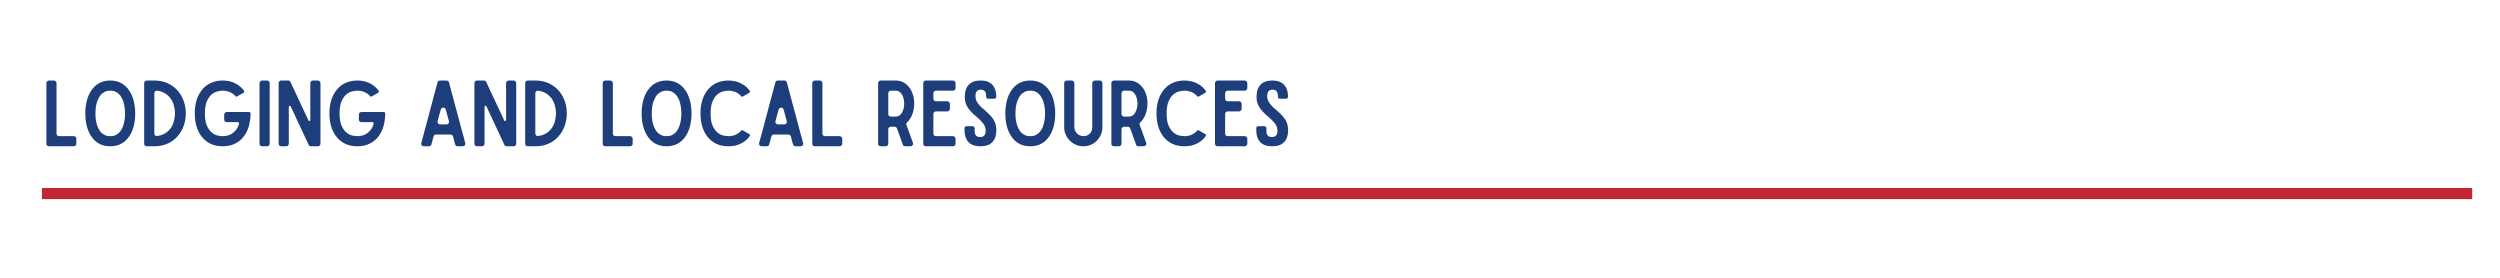 <svg xmlns="http://www.w3.org/2000/svg" xmlns:xlink="http://www.w3.org/1999/xlink" width="900" zoomAndPan="magnify" viewBox="0 0 675 75" height="100" preserveAspectRatio="xMidYMid meet" version="1.0"><defs><g/></defs><rect x="-67.5" width="810" fill="#ffffff" y="-7.5" height="90" fill-opacity="1"/><rect x="-67.5" width="810" fill="#ffffff" y="-7.5" height="90" fill-opacity="1"/><g fill="#1d3d7b" fill-opacity="1"><g transform="translate(11.314, 39.496)"><g><path d="M 8.602 -2.738 L 4.652 -2.738 C 4.457 -2.738 4.289 -2.785 4.141 -2.93 C 3.996 -3.078 3.949 -3.246 3.949 -3.441 L 3.949 -17.055 C 3.949 -17.25 3.875 -17.395 3.73 -17.539 C 3.586 -17.684 3.441 -17.758 3.246 -17.758 L 1.914 -17.758 C 1.719 -17.758 1.551 -17.684 1.406 -17.539 C 1.258 -17.395 1.211 -17.25 1.211 -17.055 L 1.211 -0.703 C 1.211 -0.508 1.258 -0.34 1.406 -0.195 C 1.551 -0.047 1.719 0 1.914 0 L 8.602 0 C 8.793 0 8.938 -0.047 9.086 -0.195 C 9.23 -0.34 9.301 -0.508 9.301 -0.703 L 9.301 -2.035 C 9.301 -2.23 9.23 -2.375 9.086 -2.52 C 8.938 -2.664 8.793 -2.738 8.602 -2.738 Z M 8.602 -2.738 "/></g></g></g><g fill="#1d3d7b" fill-opacity="1"><g transform="translate(21.826, 39.496)"><g><path d="M 7.945 0 C 10.176 0 11.918 -0.922 13.152 -2.809 C 14.172 -4.383 14.68 -6.395 14.68 -8.867 C 14.68 -10.078 14.535 -11.191 14.293 -12.211 C 14.027 -13.227 13.641 -14.148 13.152 -14.922 C 11.918 -16.812 10.176 -17.758 7.945 -17.758 C 5.691 -17.758 3.949 -16.812 2.738 -14.922 C 2.23 -14.148 1.84 -13.227 1.598 -12.211 C 1.332 -11.191 1.211 -10.078 1.211 -8.867 C 1.211 -6.395 1.719 -4.383 2.738 -2.809 C 3.949 -0.922 5.691 0 7.945 0 Z M 7.945 -15.02 C 8.551 -15.02 9.086 -14.898 9.52 -14.656 C 9.957 -14.414 10.32 -14.125 10.609 -13.734 C 10.902 -13.348 11.145 -12.938 11.336 -12.477 C 11.508 -12.016 11.629 -11.555 11.727 -11.094 C 11.82 -10.637 11.871 -10.199 11.895 -9.812 C 11.918 -9.422 11.941 -9.109 11.941 -8.867 C 11.941 -8.625 11.918 -8.285 11.895 -7.898 C 11.871 -7.508 11.82 -7.074 11.727 -6.637 C 11.629 -6.176 11.508 -5.719 11.336 -5.258 C 11.145 -4.797 10.902 -4.383 10.609 -3.996 C 10.32 -3.609 9.957 -3.32 9.52 -3.078 C 9.086 -2.836 8.551 -2.738 7.945 -2.738 C 7.316 -2.738 6.809 -2.836 6.371 -3.078 C 5.934 -3.32 5.547 -3.609 5.258 -3.996 C 4.965 -4.383 4.723 -4.797 4.555 -5.258 C 4.359 -5.719 4.238 -6.176 4.141 -6.637 C 4.047 -7.074 3.996 -7.508 3.973 -7.898 C 3.949 -8.285 3.949 -8.625 3.949 -8.867 C 3.949 -9.109 3.949 -9.422 3.973 -9.812 C 3.996 -10.199 4.047 -10.637 4.141 -11.094 C 4.238 -11.555 4.359 -12.016 4.555 -12.477 C 4.723 -12.938 4.965 -13.348 5.258 -13.734 C 5.547 -14.125 5.934 -14.414 6.371 -14.656 C 6.809 -14.898 7.316 -15.02 7.945 -15.02 Z M 7.945 -15.02 "/></g></g></g><g fill="#1d3d7b" fill-opacity="1"><g transform="translate(37.717, 39.496)"><g><path d="M 3.949 -17.758 L 1.914 -17.758 C 1.719 -17.758 1.551 -17.684 1.406 -17.539 C 1.258 -17.395 1.211 -17.25 1.211 -17.055 L 1.211 -0.703 C 1.211 -0.508 1.258 -0.34 1.406 -0.195 C 1.551 -0.047 1.719 0 1.914 0 L 3.949 0 C 5.258 0 6.418 -0.219 7.484 -0.703 C 8.527 -1.164 9.422 -1.793 10.148 -2.617 C 10.879 -3.414 11.457 -4.359 11.848 -5.426 C 12.234 -6.492 12.453 -7.656 12.453 -8.891 C 12.453 -10.102 12.234 -11.266 11.848 -12.332 C 11.457 -13.395 10.879 -14.34 10.148 -15.141 C 9.422 -15.941 8.527 -16.57 7.484 -17.055 C 6.418 -17.516 5.258 -17.758 3.949 -17.758 Z M 3.949 -3.488 L 3.949 -14.293 C 3.949 -14.488 4.02 -14.68 4.168 -14.824 C 4.312 -14.973 4.504 -15.02 4.75 -14.996 C 5.523 -14.898 6.203 -14.656 6.809 -14.316 C 7.387 -13.953 7.898 -13.492 8.309 -12.961 C 8.695 -12.426 9.012 -11.797 9.207 -11.094 C 9.398 -10.391 9.52 -9.664 9.52 -8.891 C 9.52 -8.117 9.398 -7.363 9.207 -6.66 C 9.012 -5.961 8.695 -5.328 8.309 -4.797 C 7.898 -4.262 7.387 -3.805 6.809 -3.465 C 6.203 -3.102 5.523 -2.883 4.75 -2.785 C 4.504 -2.738 4.312 -2.785 4.168 -2.93 C 4.02 -3.078 3.949 -3.246 3.949 -3.488 Z M 3.949 -3.488 "/></g></g></g><g fill="#1d3d7b" fill-opacity="1"><g transform="translate(51.378, 39.496)"><g><path d="M 15.891 -9.254 L 9.859 -9.254 C 9.664 -9.254 9.496 -9.18 9.352 -9.035 C 9.207 -8.891 9.156 -8.746 9.156 -8.551 L 9.156 -7.242 C 9.156 -7.023 9.207 -6.855 9.352 -6.711 C 9.496 -6.566 9.664 -6.516 9.859 -6.516 L 12.816 -6.516 C 12.938 -6.516 13.031 -6.469 13.105 -6.371 C 13.152 -6.273 13.18 -6.152 13.152 -6.031 C 12.91 -5.305 12.621 -4.723 12.234 -4.289 C 11.848 -3.852 11.457 -3.512 11.023 -3.27 C 10.586 -3.027 10.176 -2.883 9.785 -2.836 C 9.375 -2.762 9.035 -2.738 8.746 -2.738 C 8.359 -2.738 7.898 -2.785 7.363 -2.906 C 6.832 -3.027 6.297 -3.293 5.789 -3.73 C 5.281 -4.141 4.844 -4.75 4.48 -5.57 C 4.117 -6.371 3.949 -7.461 3.949 -8.867 C 3.949 -10.246 4.117 -11.336 4.48 -12.16 C 4.844 -12.984 5.281 -13.59 5.789 -14.027 C 6.297 -14.438 6.832 -14.703 7.363 -14.824 C 7.898 -14.945 8.359 -15.02 8.746 -15.02 C 8.938 -15.02 9.18 -14.996 9.473 -14.973 C 9.762 -14.922 10.055 -14.852 10.367 -14.754 C 10.66 -14.656 10.973 -14.512 11.289 -14.316 C 11.605 -14.125 11.895 -13.855 12.184 -13.543 C 12.332 -13.395 12.477 -13.371 12.645 -13.469 L 14.391 -14.461 C 14.488 -14.512 14.535 -14.609 14.559 -14.703 C 14.582 -14.801 14.559 -14.898 14.512 -14.996 C 13.832 -15.914 12.984 -16.594 12.016 -17.055 C 11.047 -17.516 9.957 -17.758 8.746 -17.758 C 7.535 -17.758 6.418 -17.516 5.449 -17.055 C 4.48 -16.594 3.656 -15.914 2.98 -14.996 C 2.398 -14.219 1.938 -13.301 1.648 -12.281 C 1.355 -11.242 1.211 -10.102 1.211 -8.867 C 1.211 -6.371 1.793 -4.336 2.98 -2.738 C 4.359 -0.895 6.273 0 8.746 0 C 9.957 0 11.047 -0.219 12.016 -0.68 C 12.984 -1.137 13.832 -1.816 14.512 -2.738 C 15.141 -3.609 15.602 -4.578 15.867 -5.645 C 16.133 -6.711 16.277 -7.777 16.277 -8.891 C 16.277 -8.988 16.23 -9.059 16.156 -9.133 C 16.086 -9.207 15.988 -9.254 15.891 -9.254 Z M 15.891 -9.254 "/></g></g></g><g fill="#1d3d7b" fill-opacity="1"><g transform="translate(68.867, 39.496)"><g><path d="M 3.246 -17.758 L 1.914 -17.758 C 1.719 -17.758 1.551 -17.684 1.406 -17.539 C 1.258 -17.395 1.211 -17.25 1.211 -17.055 L 1.211 -0.703 C 1.211 -0.508 1.258 -0.34 1.406 -0.195 C 1.551 -0.047 1.719 0 1.914 0 L 3.246 0 C 3.441 0 3.586 -0.047 3.73 -0.195 C 3.875 -0.34 3.949 -0.508 3.949 -0.703 L 3.949 -17.055 C 3.949 -17.25 3.875 -17.395 3.73 -17.539 C 3.586 -17.684 3.441 -17.758 3.246 -17.758 Z M 3.246 -17.758 "/></g></g></g><g fill="#1d3d7b" fill-opacity="1"><g transform="translate(74.026, 39.496)"><g><path d="M 11.797 -17.758 L 10.488 -17.758 C 10.297 -17.758 10.125 -17.684 9.98 -17.539 C 9.836 -17.395 9.762 -17.25 9.762 -17.055 L 9.762 -7.098 C 9.762 -6.953 9.691 -6.855 9.57 -6.832 C 9.398 -6.781 9.301 -6.832 9.254 -6.977 L 4.41 -17.344 C 4.289 -17.613 4.07 -17.758 3.777 -17.758 L 1.914 -17.758 C 1.719 -17.758 1.551 -17.684 1.406 -17.539 C 1.258 -17.395 1.211 -17.25 1.211 -17.055 L 1.211 -0.703 C 1.211 -0.508 1.258 -0.34 1.406 -0.195 C 1.551 -0.047 1.719 0 1.914 0 L 3.223 0 C 3.414 0 3.586 -0.047 3.73 -0.195 C 3.875 -0.34 3.949 -0.508 3.949 -0.703 L 3.949 -10.66 C 3.949 -10.805 4.02 -10.879 4.168 -10.926 C 4.312 -10.949 4.41 -10.902 4.457 -10.781 L 9.301 -0.41 C 9.422 -0.121 9.641 0 9.934 0 L 11.797 0 C 11.992 0 12.16 -0.074 12.305 -0.219 C 12.426 -0.34 12.5 -0.508 12.5 -0.703 L 12.5 -17.055 C 12.5 -17.25 12.426 -17.395 12.281 -17.539 C 12.137 -17.684 11.992 -17.758 11.797 -17.758 Z M 11.797 -17.758 "/></g></g></g><g fill="#1d3d7b" fill-opacity="1"><g transform="translate(87.736, 39.496)"><g><path d="M 15.891 -9.254 L 9.859 -9.254 C 9.664 -9.254 9.496 -9.18 9.352 -9.035 C 9.207 -8.891 9.156 -8.746 9.156 -8.551 L 9.156 -7.242 C 9.156 -7.023 9.207 -6.855 9.352 -6.711 C 9.496 -6.566 9.664 -6.516 9.859 -6.516 L 12.816 -6.516 C 12.938 -6.516 13.031 -6.469 13.105 -6.371 C 13.152 -6.273 13.18 -6.152 13.152 -6.031 C 12.91 -5.305 12.621 -4.723 12.234 -4.289 C 11.848 -3.852 11.457 -3.512 11.023 -3.27 C 10.586 -3.027 10.176 -2.883 9.785 -2.836 C 9.375 -2.762 9.035 -2.738 8.746 -2.738 C 8.359 -2.738 7.898 -2.785 7.363 -2.906 C 6.832 -3.027 6.297 -3.293 5.789 -3.73 C 5.281 -4.141 4.844 -4.75 4.48 -5.57 C 4.117 -6.371 3.949 -7.461 3.949 -8.867 C 3.949 -10.246 4.117 -11.336 4.48 -12.16 C 4.844 -12.984 5.281 -13.59 5.789 -14.027 C 6.297 -14.438 6.832 -14.703 7.363 -14.824 C 7.898 -14.945 8.359 -15.02 8.746 -15.02 C 8.938 -15.02 9.18 -14.996 9.473 -14.973 C 9.762 -14.922 10.055 -14.852 10.367 -14.754 C 10.66 -14.656 10.973 -14.512 11.289 -14.316 C 11.605 -14.125 11.895 -13.855 12.184 -13.543 C 12.332 -13.395 12.477 -13.371 12.645 -13.469 L 14.391 -14.461 C 14.488 -14.512 14.535 -14.609 14.559 -14.703 C 14.582 -14.801 14.559 -14.898 14.512 -14.996 C 13.832 -15.914 12.984 -16.594 12.016 -17.055 C 11.047 -17.516 9.957 -17.758 8.746 -17.758 C 7.535 -17.758 6.418 -17.516 5.449 -17.055 C 4.48 -16.594 3.656 -15.914 2.98 -14.996 C 2.398 -14.219 1.938 -13.301 1.648 -12.281 C 1.355 -11.242 1.211 -10.102 1.211 -8.867 C 1.211 -6.371 1.793 -4.336 2.98 -2.738 C 4.359 -0.895 6.273 0 8.746 0 C 9.957 0 11.047 -0.219 12.016 -0.68 C 12.984 -1.137 13.832 -1.816 14.512 -2.738 C 15.141 -3.609 15.602 -4.578 15.867 -5.645 C 16.133 -6.711 16.277 -7.777 16.277 -8.891 C 16.277 -8.988 16.23 -9.059 16.156 -9.133 C 16.086 -9.207 15.988 -9.254 15.891 -9.254 Z M 15.891 -9.254 "/></g></g></g><g fill="#1d3d7b" fill-opacity="1"><g transform="translate(105.225, 39.496)"><g/></g></g><g fill="#1d3d7b" fill-opacity="1"><g transform="translate(112.492, 39.496)"><g><path d="M 11.07 0 L 12.453 0 C 12.668 0 12.863 -0.074 13.008 -0.266 C 13.152 -0.461 13.18 -0.652 13.129 -0.895 C 13.008 -1.309 12.91 -1.625 12.863 -1.867 C 12.816 -2.082 12.766 -2.277 12.719 -2.473 C 12.668 -2.641 12.598 -2.836 12.547 -3.027 C 12.5 -3.223 12.402 -3.512 12.305 -3.898 C 12.211 -4.289 12.062 -4.797 11.895 -5.426 C 11.727 -6.055 11.508 -6.879 11.242 -7.922 C 10.949 -8.938 10.609 -10.223 10.199 -11.75 C 9.785 -13.25 9.301 -15.094 8.746 -17.223 C 8.695 -17.371 8.625 -17.516 8.504 -17.613 C 8.359 -17.707 8.211 -17.758 8.066 -17.758 L 6.324 -17.758 C 6.152 -17.758 6.008 -17.707 5.887 -17.613 C 5.742 -17.516 5.668 -17.371 5.645 -17.223 C 5.5 -16.766 5.328 -16.133 5.113 -15.309 C 4.895 -14.488 4.652 -13.59 4.383 -12.574 C 4.117 -11.555 3.828 -10.488 3.535 -9.375 C 3.246 -8.262 2.957 -7.172 2.664 -6.105 C 2.375 -5.039 2.109 -4.07 1.867 -3.148 C 1.625 -2.23 1.406 -1.477 1.258 -0.895 C 1.188 -0.652 1.234 -0.461 1.379 -0.266 C 1.527 -0.074 1.695 0 1.938 0 L 3.32 0 C 3.656 0 3.875 -0.168 3.996 -0.531 C 4.07 -0.773 4.141 -1.09 4.238 -1.453 C 4.336 -1.793 4.434 -2.203 4.555 -2.641 C 4.652 -2.98 4.895 -3.172 5.258 -3.172 L 9.133 -3.172 C 9.473 -3.172 9.715 -2.98 9.836 -2.641 C 9.98 -2.059 10.078 -1.625 10.176 -1.285 C 10.27 -0.945 10.344 -0.703 10.391 -0.531 C 10.488 -0.168 10.73 0 11.07 0 Z M 5.668 -6.809 C 5.812 -7.316 5.934 -7.824 6.082 -8.359 C 6.227 -8.867 6.371 -9.375 6.516 -9.906 C 6.566 -10.078 6.637 -10.199 6.781 -10.297 C 6.902 -10.391 7.051 -10.441 7.195 -10.441 C 7.34 -10.441 7.461 -10.391 7.605 -10.297 C 7.727 -10.199 7.824 -10.078 7.875 -9.906 C 8.02 -9.328 8.164 -8.77 8.309 -8.262 C 8.453 -7.727 8.574 -7.242 8.723 -6.809 C 8.77 -6.566 8.746 -6.371 8.602 -6.176 C 8.453 -5.984 8.262 -5.91 8.043 -5.91 L 6.348 -5.91 C 6.105 -5.91 5.934 -5.984 5.789 -6.176 C 5.645 -6.371 5.598 -6.566 5.668 -6.809 Z M 5.668 -6.809 "/></g></g></g><g fill="#1d3d7b" fill-opacity="1"><g transform="translate(126.88, 39.496)"><g><path d="M 11.797 -17.758 L 10.488 -17.758 C 10.297 -17.758 10.125 -17.684 9.98 -17.539 C 9.836 -17.395 9.762 -17.25 9.762 -17.055 L 9.762 -7.098 C 9.762 -6.953 9.691 -6.855 9.57 -6.832 C 9.398 -6.781 9.301 -6.832 9.254 -6.977 L 4.41 -17.344 C 4.289 -17.613 4.07 -17.758 3.777 -17.758 L 1.914 -17.758 C 1.719 -17.758 1.551 -17.684 1.406 -17.539 C 1.258 -17.395 1.211 -17.25 1.211 -17.055 L 1.211 -0.703 C 1.211 -0.508 1.258 -0.34 1.406 -0.195 C 1.551 -0.047 1.719 0 1.914 0 L 3.223 0 C 3.414 0 3.586 -0.047 3.73 -0.195 C 3.875 -0.34 3.949 -0.508 3.949 -0.703 L 3.949 -10.66 C 3.949 -10.805 4.02 -10.879 4.168 -10.926 C 4.312 -10.949 4.41 -10.902 4.457 -10.781 L 9.301 -0.41 C 9.422 -0.121 9.641 0 9.934 0 L 11.797 0 C 11.992 0 12.16 -0.074 12.305 -0.219 C 12.426 -0.34 12.5 -0.508 12.5 -0.703 L 12.5 -17.055 C 12.5 -17.25 12.426 -17.395 12.281 -17.539 C 12.137 -17.684 11.992 -17.758 11.797 -17.758 Z M 11.797 -17.758 "/></g></g></g><g fill="#1d3d7b" fill-opacity="1"><g transform="translate(140.59, 39.496)"><g><path d="M 3.949 -17.758 L 1.914 -17.758 C 1.719 -17.758 1.551 -17.684 1.406 -17.539 C 1.258 -17.395 1.211 -17.25 1.211 -17.055 L 1.211 -0.703 C 1.211 -0.508 1.258 -0.34 1.406 -0.195 C 1.551 -0.047 1.719 0 1.914 0 L 3.949 0 C 5.258 0 6.418 -0.219 7.484 -0.703 C 8.527 -1.164 9.422 -1.793 10.148 -2.617 C 10.879 -3.414 11.457 -4.359 11.848 -5.426 C 12.234 -6.492 12.453 -7.656 12.453 -8.891 C 12.453 -10.102 12.234 -11.266 11.848 -12.332 C 11.457 -13.395 10.879 -14.34 10.148 -15.141 C 9.422 -15.941 8.527 -16.57 7.484 -17.055 C 6.418 -17.516 5.258 -17.758 3.949 -17.758 Z M 3.949 -3.488 L 3.949 -14.293 C 3.949 -14.488 4.02 -14.68 4.168 -14.824 C 4.312 -14.973 4.504 -15.02 4.75 -14.996 C 5.523 -14.898 6.203 -14.656 6.809 -14.316 C 7.387 -13.953 7.898 -13.492 8.309 -12.961 C 8.695 -12.426 9.012 -11.797 9.207 -11.094 C 9.398 -10.391 9.52 -9.664 9.52 -8.891 C 9.52 -8.117 9.398 -7.363 9.207 -6.66 C 9.012 -5.961 8.695 -5.328 8.309 -4.797 C 7.898 -4.262 7.387 -3.805 6.809 -3.465 C 6.203 -3.102 5.523 -2.883 4.75 -2.785 C 4.504 -2.738 4.312 -2.785 4.168 -2.93 C 4.02 -3.078 3.949 -3.246 3.949 -3.488 Z M 3.949 -3.488 "/></g></g></g><g fill="#1d3d7b" fill-opacity="1"><g transform="translate(154.252, 39.496)"><g/></g></g><g fill="#1d3d7b" fill-opacity="1"><g transform="translate(161.519, 39.496)"><g><path d="M 8.602 -2.738 L 4.652 -2.738 C 4.457 -2.738 4.289 -2.785 4.141 -2.93 C 3.996 -3.078 3.949 -3.246 3.949 -3.441 L 3.949 -17.055 C 3.949 -17.25 3.875 -17.395 3.73 -17.539 C 3.586 -17.684 3.441 -17.758 3.246 -17.758 L 1.914 -17.758 C 1.719 -17.758 1.551 -17.684 1.406 -17.539 C 1.258 -17.395 1.211 -17.25 1.211 -17.055 L 1.211 -0.703 C 1.211 -0.508 1.258 -0.34 1.406 -0.195 C 1.551 -0.047 1.719 0 1.914 0 L 8.602 0 C 8.793 0 8.938 -0.047 9.086 -0.195 C 9.23 -0.34 9.301 -0.508 9.301 -0.703 L 9.301 -2.035 C 9.301 -2.23 9.23 -2.375 9.086 -2.52 C 8.938 -2.664 8.793 -2.738 8.602 -2.738 Z M 8.602 -2.738 "/></g></g></g><g fill="#1d3d7b" fill-opacity="1"><g transform="translate(172.031, 39.496)"><g><path d="M 7.945 0 C 10.176 0 11.918 -0.922 13.152 -2.809 C 14.172 -4.383 14.68 -6.395 14.68 -8.867 C 14.68 -10.078 14.535 -11.191 14.293 -12.211 C 14.027 -13.227 13.641 -14.148 13.152 -14.922 C 11.918 -16.812 10.176 -17.758 7.945 -17.758 C 5.691 -17.758 3.949 -16.812 2.738 -14.922 C 2.23 -14.148 1.84 -13.227 1.598 -12.211 C 1.332 -11.191 1.211 -10.078 1.211 -8.867 C 1.211 -6.395 1.719 -4.383 2.738 -2.809 C 3.949 -0.922 5.691 0 7.945 0 Z M 7.945 -15.02 C 8.551 -15.02 9.086 -14.898 9.52 -14.656 C 9.957 -14.414 10.32 -14.125 10.609 -13.734 C 10.902 -13.348 11.145 -12.938 11.336 -12.477 C 11.508 -12.016 11.629 -11.555 11.727 -11.094 C 11.82 -10.637 11.871 -10.199 11.895 -9.812 C 11.918 -9.422 11.941 -9.109 11.941 -8.867 C 11.941 -8.625 11.918 -8.285 11.895 -7.898 C 11.871 -7.508 11.82 -7.074 11.727 -6.637 C 11.629 -6.176 11.508 -5.719 11.336 -5.258 C 11.145 -4.797 10.902 -4.383 10.609 -3.996 C 10.32 -3.609 9.957 -3.32 9.52 -3.078 C 9.086 -2.836 8.551 -2.738 7.945 -2.738 C 7.316 -2.738 6.809 -2.836 6.371 -3.078 C 5.934 -3.32 5.547 -3.609 5.258 -3.996 C 4.965 -4.383 4.723 -4.797 4.555 -5.258 C 4.359 -5.719 4.238 -6.176 4.141 -6.637 C 4.047 -7.074 3.996 -7.508 3.973 -7.898 C 3.949 -8.285 3.949 -8.625 3.949 -8.867 C 3.949 -9.109 3.949 -9.422 3.973 -9.812 C 3.996 -10.199 4.047 -10.637 4.141 -11.094 C 4.238 -11.555 4.359 -12.016 4.555 -12.477 C 4.723 -12.938 4.965 -13.348 5.258 -13.734 C 5.547 -14.125 5.934 -14.414 6.371 -14.656 C 6.809 -14.898 7.316 -15.02 7.945 -15.02 Z M 7.945 -15.02 "/></g></g></g><g fill="#1d3d7b" fill-opacity="1"><g transform="translate(187.921, 39.496)"><g><path d="M 14.391 -3.293 L 12.668 -4.289 C 12.477 -4.383 12.305 -4.359 12.184 -4.215 C 11.895 -3.875 11.605 -3.633 11.289 -3.441 C 10.973 -3.246 10.66 -3.078 10.367 -2.98 C 10.055 -2.883 9.762 -2.809 9.473 -2.785 C 9.18 -2.738 8.938 -2.738 8.746 -2.738 C 8.359 -2.738 7.898 -2.785 7.363 -2.906 C 6.832 -3.027 6.297 -3.293 5.789 -3.73 C 5.281 -4.141 4.844 -4.75 4.48 -5.57 C 4.117 -6.371 3.949 -7.461 3.949 -8.867 C 3.949 -10.246 4.117 -11.336 4.48 -12.16 C 4.844 -12.984 5.281 -13.59 5.789 -14.027 C 6.297 -14.438 6.832 -14.703 7.363 -14.824 C 7.898 -14.945 8.359 -15.02 8.746 -15.02 C 8.938 -15.02 9.18 -14.996 9.473 -14.973 C 9.762 -14.922 10.055 -14.852 10.367 -14.754 C 10.66 -14.656 10.973 -14.512 11.289 -14.316 C 11.605 -14.125 11.895 -13.855 12.184 -13.543 C 12.305 -13.395 12.477 -13.348 12.668 -13.445 L 14.391 -14.461 C 14.488 -14.512 14.535 -14.582 14.559 -14.703 C 14.582 -14.801 14.559 -14.898 14.512 -14.996 C 13.832 -15.914 12.984 -16.594 12.016 -17.055 C 11.047 -17.516 9.957 -17.758 8.746 -17.758 C 7.535 -17.758 6.418 -17.516 5.449 -17.055 C 4.48 -16.594 3.656 -15.914 2.98 -14.996 C 2.398 -14.219 1.938 -13.301 1.648 -12.281 C 1.355 -11.242 1.211 -10.102 1.211 -8.867 C 1.211 -6.371 1.793 -4.336 2.98 -2.738 C 4.359 -0.895 6.273 0 8.746 0 C 9.957 0 11.047 -0.219 12.016 -0.68 C 12.984 -1.137 13.832 -1.816 14.512 -2.738 L 14.512 -2.762 C 14.559 -2.836 14.582 -2.93 14.559 -3.051 C 14.535 -3.148 14.488 -3.246 14.391 -3.293 Z M 14.391 -3.293 "/></g></g></g><g fill="#1d3d7b" fill-opacity="1"><g transform="translate(203.714, 39.496)"><g><path d="M 11.07 0 L 12.453 0 C 12.668 0 12.863 -0.074 13.008 -0.266 C 13.152 -0.461 13.18 -0.652 13.129 -0.895 C 13.008 -1.309 12.91 -1.625 12.863 -1.867 C 12.816 -2.082 12.766 -2.277 12.719 -2.473 C 12.668 -2.641 12.598 -2.836 12.547 -3.027 C 12.5 -3.223 12.402 -3.512 12.305 -3.898 C 12.211 -4.289 12.062 -4.797 11.895 -5.426 C 11.727 -6.055 11.508 -6.879 11.242 -7.922 C 10.949 -8.938 10.609 -10.223 10.199 -11.75 C 9.785 -13.25 9.301 -15.094 8.746 -17.223 C 8.695 -17.371 8.625 -17.516 8.504 -17.613 C 8.359 -17.707 8.211 -17.758 8.066 -17.758 L 6.324 -17.758 C 6.152 -17.758 6.008 -17.707 5.887 -17.613 C 5.742 -17.516 5.668 -17.371 5.645 -17.223 C 5.5 -16.766 5.328 -16.133 5.113 -15.309 C 4.895 -14.488 4.652 -13.59 4.383 -12.574 C 4.117 -11.555 3.828 -10.488 3.535 -9.375 C 3.246 -8.262 2.957 -7.172 2.664 -6.105 C 2.375 -5.039 2.109 -4.07 1.867 -3.148 C 1.625 -2.23 1.406 -1.477 1.258 -0.895 C 1.188 -0.652 1.234 -0.461 1.379 -0.266 C 1.527 -0.074 1.695 0 1.938 0 L 3.32 0 C 3.656 0 3.875 -0.168 3.996 -0.531 C 4.07 -0.773 4.141 -1.09 4.238 -1.453 C 4.336 -1.793 4.434 -2.203 4.555 -2.641 C 4.652 -2.98 4.895 -3.172 5.258 -3.172 L 9.133 -3.172 C 9.473 -3.172 9.715 -2.98 9.836 -2.641 C 9.98 -2.059 10.078 -1.625 10.176 -1.285 C 10.27 -0.945 10.344 -0.703 10.391 -0.531 C 10.488 -0.168 10.73 0 11.07 0 Z M 5.668 -6.809 C 5.812 -7.316 5.934 -7.824 6.082 -8.359 C 6.227 -8.867 6.371 -9.375 6.516 -9.906 C 6.566 -10.078 6.637 -10.199 6.781 -10.297 C 6.902 -10.391 7.051 -10.441 7.195 -10.441 C 7.34 -10.441 7.461 -10.391 7.605 -10.297 C 7.727 -10.199 7.824 -10.078 7.875 -9.906 C 8.02 -9.328 8.164 -8.77 8.309 -8.262 C 8.453 -7.727 8.574 -7.242 8.723 -6.809 C 8.77 -6.566 8.746 -6.371 8.602 -6.176 C 8.453 -5.984 8.262 -5.91 8.043 -5.91 L 6.348 -5.91 C 6.105 -5.91 5.934 -5.984 5.789 -6.176 C 5.645 -6.371 5.598 -6.566 5.668 -6.809 Z M 5.668 -6.809 "/></g></g></g><g fill="#1d3d7b" fill-opacity="1"><g transform="translate(218.103, 39.496)"><g><path d="M 8.602 -2.738 L 4.652 -2.738 C 4.457 -2.738 4.289 -2.785 4.141 -2.93 C 3.996 -3.078 3.949 -3.246 3.949 -3.441 L 3.949 -17.055 C 3.949 -17.25 3.875 -17.395 3.73 -17.539 C 3.586 -17.684 3.441 -17.758 3.246 -17.758 L 1.914 -17.758 C 1.719 -17.758 1.551 -17.684 1.406 -17.539 C 1.258 -17.395 1.211 -17.25 1.211 -17.055 L 1.211 -0.703 C 1.211 -0.508 1.258 -0.34 1.406 -0.195 C 1.551 -0.047 1.719 0 1.914 0 L 8.602 0 C 8.793 0 8.938 -0.047 9.086 -0.195 C 9.23 -0.34 9.301 -0.508 9.301 -0.703 L 9.301 -2.035 C 9.301 -2.23 9.23 -2.375 9.086 -2.52 C 8.938 -2.664 8.793 -2.738 8.602 -2.738 Z M 8.602 -2.738 "/></g></g></g><g fill="#1d3d7b" fill-opacity="1"><g transform="translate(228.615, 39.496)"><g/></g></g><g fill="#1d3d7b" fill-opacity="1"><g transform="translate(235.882, 39.496)"><g><path d="M 5.91 -17.758 L 1.914 -17.758 C 1.719 -17.758 1.551 -17.684 1.406 -17.539 C 1.258 -17.395 1.211 -17.25 1.211 -17.055 L 1.211 -0.703 C 1.211 -0.508 1.258 -0.34 1.406 -0.195 C 1.551 -0.047 1.719 0 1.914 0 L 3.246 0 C 3.441 0 3.586 -0.047 3.73 -0.195 C 3.875 -0.34 3.949 -0.508 3.949 -0.703 L 3.949 -4.578 C 3.949 -4.773 3.996 -4.918 4.141 -5.062 C 4.289 -5.207 4.457 -5.281 4.652 -5.281 L 5.621 -5.281 C 5.961 -5.281 6.176 -5.113 6.297 -4.82 L 7.875 -0.461 C 7.969 -0.145 8.211 0 8.551 0 L 9.934 0 C 10.176 0 10.367 -0.098 10.512 -0.289 C 10.66 -0.484 10.684 -0.703 10.609 -0.945 L 8.867 -5.742 C 8.746 -6.031 8.816 -6.273 9.059 -6.492 C 9.594 -7 10.027 -7.633 10.344 -8.406 C 10.66 -9.156 10.852 -9.957 10.926 -10.805 C 11 -11.629 10.949 -12.477 10.781 -13.301 C 10.586 -14.125 10.297 -14.852 9.883 -15.527 C 9.449 -16.184 8.914 -16.715 8.262 -17.129 C 7.582 -17.539 6.809 -17.758 5.91 -17.758 Z M 3.949 -8.723 L 3.949 -14.316 C 3.949 -14.512 3.996 -14.656 4.141 -14.801 C 4.289 -14.945 4.457 -15.02 4.652 -15.02 L 5.961 -15.02 C 6.469 -15.02 6.902 -14.824 7.242 -14.488 C 7.582 -14.148 7.824 -13.711 7.996 -13.203 C 8.164 -12.668 8.262 -12.113 8.262 -11.508 C 8.262 -10.902 8.164 -10.344 7.996 -9.836 C 7.801 -9.301 7.559 -8.867 7.219 -8.527 C 6.879 -8.188 6.445 -8.02 5.961 -8.02 L 4.652 -8.02 C 4.457 -8.02 4.289 -8.066 4.141 -8.211 C 3.996 -8.359 3.949 -8.527 3.949 -8.723 Z M 3.949 -8.723 "/></g></g></g><g fill="#1d3d7b" fill-opacity="1"><g transform="translate(248.066, 39.496)"><g><path d="M 9.934 -15.723 L 9.934 -17.055 C 9.934 -17.25 9.859 -17.395 9.715 -17.539 C 9.57 -17.684 9.422 -17.758 9.23 -17.758 L 1.914 -17.758 C 1.719 -17.758 1.551 -17.684 1.406 -17.539 C 1.258 -17.395 1.211 -17.25 1.211 -17.055 L 1.211 -0.703 C 1.211 -0.508 1.258 -0.34 1.406 -0.195 C 1.551 -0.047 1.719 0 1.914 0 L 9.23 0 C 9.422 0 9.57 -0.047 9.715 -0.195 C 9.859 -0.34 9.934 -0.508 9.934 -0.703 L 9.934 -2.035 C 9.934 -2.23 9.859 -2.375 9.715 -2.52 C 9.57 -2.664 9.422 -2.738 9.23 -2.738 L 4.652 -2.738 C 4.457 -2.738 4.289 -2.785 4.141 -2.93 C 3.996 -3.078 3.949 -3.246 3.949 -3.441 L 3.949 -8.723 C 3.949 -8.914 3.996 -9.059 4.141 -9.207 C 4.289 -9.352 4.457 -9.422 4.652 -9.422 L 7.68 -9.422 C 7.875 -9.422 8.043 -9.496 8.188 -9.641 C 8.332 -9.785 8.406 -9.957 8.406 -10.148 L 8.406 -11.457 C 8.406 -11.652 8.332 -11.797 8.188 -11.941 C 8.043 -12.09 7.875 -12.16 7.68 -12.16 L 4.652 -12.16 C 4.457 -12.16 4.289 -12.211 4.141 -12.355 C 3.996 -12.5 3.949 -12.668 3.949 -12.863 L 3.949 -14.316 C 3.949 -14.512 3.996 -14.656 4.141 -14.801 C 4.289 -14.945 4.457 -15.02 4.652 -15.02 L 9.23 -15.02 C 9.422 -15.02 9.57 -15.066 9.715 -15.215 C 9.859 -15.359 9.934 -15.527 9.934 -15.723 Z M 9.934 -15.723 "/></g></g></g><g fill="#1d3d7b" fill-opacity="1"><g transform="translate(259.209, 39.496)"><g><path d="M 5.547 -17.758 C 4.117 -17.758 3.051 -17.371 2.352 -16.617 C 1.625 -15.844 1.285 -14.777 1.285 -13.395 C 1.285 -12.887 1.332 -12.426 1.43 -11.992 C 1.527 -11.555 1.719 -11.121 1.961 -10.684 C 2.203 -10.246 2.543 -9.812 2.957 -9.375 C 3.344 -8.938 3.852 -8.453 4.457 -7.969 C 4.918 -7.582 5.305 -7.219 5.621 -6.879 C 5.934 -6.539 6.203 -6.25 6.395 -5.961 C 6.59 -5.668 6.711 -5.379 6.809 -5.086 C 6.879 -4.797 6.93 -4.48 6.93 -4.191 C 6.93 -3.562 6.781 -3.125 6.516 -2.883 C 6.25 -2.617 5.887 -2.496 5.426 -2.496 C 4.941 -2.496 4.578 -2.617 4.336 -2.883 C 4.07 -3.125 3.949 -3.562 3.949 -4.191 L 3.949 -4.895 C 3.949 -5.039 3.875 -5.16 3.777 -5.258 C 3.656 -5.355 3.535 -5.426 3.391 -5.426 L 1.746 -5.426 C 1.598 -5.426 1.453 -5.355 1.355 -5.258 C 1.258 -5.16 1.211 -5.039 1.211 -4.895 L 1.211 -4.359 C 1.211 -2.957 1.574 -1.867 2.301 -1.113 C 3.027 -0.363 4.094 0 5.523 0 C 6.93 0 7.996 -0.363 8.723 -1.113 C 9.449 -1.867 9.812 -2.957 9.812 -4.359 C 9.812 -4.844 9.738 -5.328 9.641 -5.766 C 9.543 -6.203 9.375 -6.613 9.133 -7.051 C 8.891 -7.484 8.551 -7.922 8.141 -8.359 C 7.727 -8.793 7.219 -9.277 6.637 -9.785 C 6.152 -10.176 5.766 -10.512 5.449 -10.852 C 5.137 -11.191 4.895 -11.508 4.699 -11.797 C 4.504 -12.09 4.359 -12.355 4.289 -12.645 C 4.191 -12.938 4.168 -13.227 4.168 -13.566 C 4.168 -14.172 4.289 -14.609 4.531 -14.875 C 4.773 -15.141 5.137 -15.285 5.621 -15.285 C 6.082 -15.285 6.445 -15.141 6.688 -14.875 C 6.93 -14.609 7.051 -14.172 7.051 -13.566 L 7.051 -13.395 C 7.051 -13.227 7.098 -13.082 7.195 -12.984 C 7.293 -12.887 7.438 -12.84 7.605 -12.84 L 9.23 -12.84 C 9.375 -12.84 9.52 -12.887 9.617 -12.984 C 9.715 -13.082 9.785 -13.227 9.785 -13.395 C 9.785 -14.777 9.422 -15.844 8.723 -16.617 C 7.996 -17.371 6.953 -17.758 5.547 -17.758 Z M 5.547 -17.758 "/></g></g></g><g fill="#1d3d7b" fill-opacity="1"><g transform="translate(270.23, 39.496)"><g><path d="M 7.945 0 C 10.176 0 11.918 -0.922 13.152 -2.809 C 14.172 -4.383 14.68 -6.395 14.68 -8.867 C 14.68 -10.078 14.535 -11.191 14.293 -12.211 C 14.027 -13.227 13.641 -14.148 13.152 -14.922 C 11.918 -16.812 10.176 -17.758 7.945 -17.758 C 5.691 -17.758 3.949 -16.812 2.738 -14.922 C 2.23 -14.148 1.84 -13.227 1.598 -12.211 C 1.332 -11.191 1.211 -10.078 1.211 -8.867 C 1.211 -6.395 1.719 -4.383 2.738 -2.809 C 3.949 -0.922 5.691 0 7.945 0 Z M 7.945 -15.02 C 8.551 -15.02 9.086 -14.898 9.52 -14.656 C 9.957 -14.414 10.32 -14.125 10.609 -13.734 C 10.902 -13.348 11.145 -12.938 11.336 -12.477 C 11.508 -12.016 11.629 -11.555 11.727 -11.094 C 11.82 -10.637 11.871 -10.199 11.895 -9.812 C 11.918 -9.422 11.941 -9.109 11.941 -8.867 C 11.941 -8.625 11.918 -8.285 11.895 -7.898 C 11.871 -7.508 11.82 -7.074 11.727 -6.637 C 11.629 -6.176 11.508 -5.719 11.336 -5.258 C 11.145 -4.797 10.902 -4.383 10.609 -3.996 C 10.32 -3.609 9.957 -3.32 9.52 -3.078 C 9.086 -2.836 8.551 -2.738 7.945 -2.738 C 7.316 -2.738 6.809 -2.836 6.371 -3.078 C 5.934 -3.32 5.547 -3.609 5.258 -3.996 C 4.965 -4.383 4.723 -4.797 4.555 -5.258 C 4.359 -5.719 4.238 -6.176 4.141 -6.637 C 4.047 -7.074 3.996 -7.508 3.973 -7.898 C 3.949 -8.285 3.949 -8.625 3.949 -8.867 C 3.949 -9.109 3.949 -9.422 3.973 -9.812 C 3.996 -10.199 4.047 -10.637 4.141 -11.094 C 4.238 -11.555 4.359 -12.016 4.555 -12.477 C 4.723 -12.938 4.965 -13.348 5.258 -13.734 C 5.547 -14.125 5.934 -14.414 6.371 -14.656 C 6.809 -14.898 7.316 -15.02 7.945 -15.02 Z M 7.945 -15.02 "/></g></g></g><g fill="#1d3d7b" fill-opacity="1"><g transform="translate(286.12, 39.496)"><g><path d="M 10.828 -17.758 L 9.52 -17.758 C 9.328 -17.758 9.156 -17.684 9.012 -17.539 C 8.867 -17.395 8.793 -17.25 8.793 -17.055 L 8.793 -5.086 C 8.793 -4.41 8.551 -3.852 8.117 -3.414 C 7.656 -2.957 7.098 -2.738 6.445 -2.738 C 6.105 -2.738 5.766 -2.785 5.477 -2.93 C 5.16 -3.051 4.895 -3.223 4.676 -3.465 C 4.434 -3.684 4.262 -3.949 4.141 -4.262 C 3.996 -4.555 3.949 -4.895 3.949 -5.234 L 3.949 -17.055 C 3.949 -17.25 3.875 -17.395 3.73 -17.539 C 3.586 -17.684 3.414 -17.758 3.223 -17.758 L 1.914 -17.758 C 1.719 -17.758 1.551 -17.684 1.406 -17.539 C 1.258 -17.395 1.211 -17.25 1.211 -17.055 L 1.211 -5.16 C 1.211 -4.434 1.332 -3.777 1.625 -3.148 C 1.891 -2.52 2.254 -1.988 2.738 -1.527 C 3.199 -1.043 3.73 -0.68 4.359 -0.41 C 4.992 -0.121 5.645 0 6.371 0 C 7.074 0 7.754 -0.121 8.383 -0.387 C 9.012 -0.652 9.543 -1.016 10.027 -1.5 C 10.488 -1.961 10.852 -2.52 11.121 -3.148 C 11.387 -3.777 11.531 -4.434 11.531 -5.16 L 11.531 -17.055 C 11.531 -17.25 11.457 -17.395 11.312 -17.539 C 11.168 -17.684 11.023 -17.758 10.828 -17.758 Z M 10.828 -17.758 "/></g></g></g><g fill="#1d3d7b" fill-opacity="1"><g transform="translate(298.861, 39.496)"><g><path d="M 5.91 -17.758 L 1.914 -17.758 C 1.719 -17.758 1.551 -17.684 1.406 -17.539 C 1.258 -17.395 1.211 -17.25 1.211 -17.055 L 1.211 -0.703 C 1.211 -0.508 1.258 -0.34 1.406 -0.195 C 1.551 -0.047 1.719 0 1.914 0 L 3.246 0 C 3.441 0 3.586 -0.047 3.73 -0.195 C 3.875 -0.34 3.949 -0.508 3.949 -0.703 L 3.949 -4.578 C 3.949 -4.773 3.996 -4.918 4.141 -5.062 C 4.289 -5.207 4.457 -5.281 4.652 -5.281 L 5.621 -5.281 C 5.961 -5.281 6.176 -5.113 6.297 -4.82 L 7.875 -0.461 C 7.969 -0.145 8.211 0 8.551 0 L 9.934 0 C 10.176 0 10.367 -0.098 10.512 -0.289 C 10.66 -0.484 10.684 -0.703 10.609 -0.945 L 8.867 -5.742 C 8.746 -6.031 8.816 -6.273 9.059 -6.492 C 9.594 -7 10.027 -7.633 10.344 -8.406 C 10.66 -9.156 10.852 -9.957 10.926 -10.805 C 11 -11.629 10.949 -12.477 10.781 -13.301 C 10.586 -14.125 10.297 -14.852 9.883 -15.527 C 9.449 -16.184 8.914 -16.715 8.262 -17.129 C 7.582 -17.539 6.809 -17.758 5.91 -17.758 Z M 3.949 -8.723 L 3.949 -14.316 C 3.949 -14.512 3.996 -14.656 4.141 -14.801 C 4.289 -14.945 4.457 -15.02 4.652 -15.02 L 5.961 -15.02 C 6.469 -15.02 6.902 -14.824 7.242 -14.488 C 7.582 -14.148 7.824 -13.711 7.996 -13.203 C 8.164 -12.668 8.262 -12.113 8.262 -11.508 C 8.262 -10.902 8.164 -10.344 7.996 -9.836 C 7.801 -9.301 7.559 -8.867 7.219 -8.527 C 6.879 -8.188 6.445 -8.02 5.961 -8.02 L 4.652 -8.02 C 4.457 -8.02 4.289 -8.066 4.141 -8.211 C 3.996 -8.359 3.949 -8.527 3.949 -8.723 Z M 3.949 -8.723 "/></g></g></g><g fill="#1d3d7b" fill-opacity="1"><g transform="translate(311.045, 39.496)"><g><path d="M 14.391 -3.293 L 12.668 -4.289 C 12.477 -4.383 12.305 -4.359 12.184 -4.215 C 11.895 -3.875 11.605 -3.633 11.289 -3.441 C 10.973 -3.246 10.66 -3.078 10.367 -2.98 C 10.055 -2.883 9.762 -2.809 9.473 -2.785 C 9.18 -2.738 8.938 -2.738 8.746 -2.738 C 8.359 -2.738 7.898 -2.785 7.363 -2.906 C 6.832 -3.027 6.297 -3.293 5.789 -3.73 C 5.281 -4.141 4.844 -4.75 4.48 -5.57 C 4.117 -6.371 3.949 -7.461 3.949 -8.867 C 3.949 -10.246 4.117 -11.336 4.48 -12.16 C 4.844 -12.984 5.281 -13.59 5.789 -14.027 C 6.297 -14.438 6.832 -14.703 7.363 -14.824 C 7.898 -14.945 8.359 -15.02 8.746 -15.02 C 8.938 -15.02 9.18 -14.996 9.473 -14.973 C 9.762 -14.922 10.055 -14.852 10.367 -14.754 C 10.66 -14.656 10.973 -14.512 11.289 -14.316 C 11.605 -14.125 11.895 -13.855 12.184 -13.543 C 12.305 -13.395 12.477 -13.348 12.668 -13.445 L 14.391 -14.461 C 14.488 -14.512 14.535 -14.582 14.559 -14.703 C 14.582 -14.801 14.559 -14.898 14.512 -14.996 C 13.832 -15.914 12.984 -16.594 12.016 -17.055 C 11.047 -17.516 9.957 -17.758 8.746 -17.758 C 7.535 -17.758 6.418 -17.516 5.449 -17.055 C 4.48 -16.594 3.656 -15.914 2.98 -14.996 C 2.398 -14.219 1.938 -13.301 1.648 -12.281 C 1.355 -11.242 1.211 -10.102 1.211 -8.867 C 1.211 -6.371 1.793 -4.336 2.98 -2.738 C 4.359 -0.895 6.273 0 8.746 0 C 9.957 0 11.047 -0.219 12.016 -0.68 C 12.984 -1.137 13.832 -1.816 14.512 -2.738 L 14.512 -2.762 C 14.559 -2.836 14.582 -2.93 14.559 -3.051 C 14.535 -3.148 14.488 -3.246 14.391 -3.293 Z M 14.391 -3.293 "/></g></g></g><g fill="#1d3d7b" fill-opacity="1"><g transform="translate(326.838, 39.496)"><g><path d="M 9.934 -15.723 L 9.934 -17.055 C 9.934 -17.25 9.859 -17.395 9.715 -17.539 C 9.57 -17.684 9.422 -17.758 9.23 -17.758 L 1.914 -17.758 C 1.719 -17.758 1.551 -17.684 1.406 -17.539 C 1.258 -17.395 1.211 -17.25 1.211 -17.055 L 1.211 -0.703 C 1.211 -0.508 1.258 -0.34 1.406 -0.195 C 1.551 -0.047 1.719 0 1.914 0 L 9.23 0 C 9.422 0 9.57 -0.047 9.715 -0.195 C 9.859 -0.34 9.934 -0.508 9.934 -0.703 L 9.934 -2.035 C 9.934 -2.23 9.859 -2.375 9.715 -2.52 C 9.57 -2.664 9.422 -2.738 9.23 -2.738 L 4.652 -2.738 C 4.457 -2.738 4.289 -2.785 4.141 -2.93 C 3.996 -3.078 3.949 -3.246 3.949 -3.441 L 3.949 -8.723 C 3.949 -8.914 3.996 -9.059 4.141 -9.207 C 4.289 -9.352 4.457 -9.422 4.652 -9.422 L 7.68 -9.422 C 7.875 -9.422 8.043 -9.496 8.188 -9.641 C 8.332 -9.785 8.406 -9.957 8.406 -10.148 L 8.406 -11.457 C 8.406 -11.652 8.332 -11.797 8.188 -11.941 C 8.043 -12.09 7.875 -12.16 7.68 -12.16 L 4.652 -12.16 C 4.457 -12.16 4.289 -12.211 4.141 -12.355 C 3.996 -12.5 3.949 -12.668 3.949 -12.863 L 3.949 -14.316 C 3.949 -14.512 3.996 -14.656 4.141 -14.801 C 4.289 -14.945 4.457 -15.02 4.652 -15.02 L 9.23 -15.02 C 9.422 -15.02 9.57 -15.066 9.715 -15.215 C 9.859 -15.359 9.934 -15.527 9.934 -15.723 Z M 9.934 -15.723 "/></g></g></g><g fill="#1d3d7b" fill-opacity="1"><g transform="translate(337.981, 39.496)"><g><path d="M 5.547 -17.758 C 4.117 -17.758 3.051 -17.371 2.352 -16.617 C 1.625 -15.844 1.285 -14.777 1.285 -13.395 C 1.285 -12.887 1.332 -12.426 1.43 -11.992 C 1.527 -11.555 1.719 -11.121 1.961 -10.684 C 2.203 -10.246 2.543 -9.812 2.957 -9.375 C 3.344 -8.938 3.852 -8.453 4.457 -7.969 C 4.918 -7.582 5.305 -7.219 5.621 -6.879 C 5.934 -6.539 6.203 -6.25 6.395 -5.961 C 6.59 -5.668 6.711 -5.379 6.809 -5.086 C 6.879 -4.797 6.93 -4.48 6.93 -4.191 C 6.93 -3.562 6.781 -3.125 6.516 -2.883 C 6.25 -2.617 5.887 -2.496 5.426 -2.496 C 4.941 -2.496 4.578 -2.617 4.336 -2.883 C 4.07 -3.125 3.949 -3.562 3.949 -4.191 L 3.949 -4.895 C 3.949 -5.039 3.875 -5.16 3.777 -5.258 C 3.656 -5.355 3.535 -5.426 3.391 -5.426 L 1.746 -5.426 C 1.598 -5.426 1.453 -5.355 1.355 -5.258 C 1.258 -5.16 1.211 -5.039 1.211 -4.895 L 1.211 -4.359 C 1.211 -2.957 1.574 -1.867 2.301 -1.113 C 3.027 -0.363 4.094 0 5.523 0 C 6.93 0 7.996 -0.363 8.723 -1.113 C 9.449 -1.867 9.812 -2.957 9.812 -4.359 C 9.812 -4.844 9.738 -5.328 9.641 -5.766 C 9.543 -6.203 9.375 -6.613 9.133 -7.051 C 8.891 -7.484 8.551 -7.922 8.141 -8.359 C 7.727 -8.793 7.219 -9.277 6.637 -9.785 C 6.152 -10.176 5.766 -10.512 5.449 -10.852 C 5.137 -11.191 4.895 -11.508 4.699 -11.797 C 4.504 -12.09 4.359 -12.355 4.289 -12.645 C 4.191 -12.938 4.168 -13.227 4.168 -13.566 C 4.168 -14.172 4.289 -14.609 4.531 -14.875 C 4.773 -15.141 5.137 -15.285 5.621 -15.285 C 6.082 -15.285 6.445 -15.141 6.688 -14.875 C 6.93 -14.609 7.051 -14.172 7.051 -13.566 L 7.051 -13.395 C 7.051 -13.227 7.098 -13.082 7.195 -12.984 C 7.293 -12.887 7.438 -12.84 7.605 -12.84 L 9.23 -12.84 C 9.375 -12.84 9.52 -12.887 9.617 -12.984 C 9.715 -13.082 9.785 -13.227 9.785 -13.395 C 9.785 -14.777 9.422 -15.844 8.723 -16.617 C 7.996 -17.371 6.953 -17.758 5.547 -17.758 Z M 5.547 -17.758 "/></g></g></g><path stroke-linecap="butt" transform="matrix(0.75, -0, 0, 0.75, 11.315, 50.765)" fill="none" stroke-linejoin="miter" d="M 0.002 2 L 874.914 2.002 " stroke="#c22635" stroke-width="4" stroke-opacity="1" stroke-miterlimit="4"/></svg>